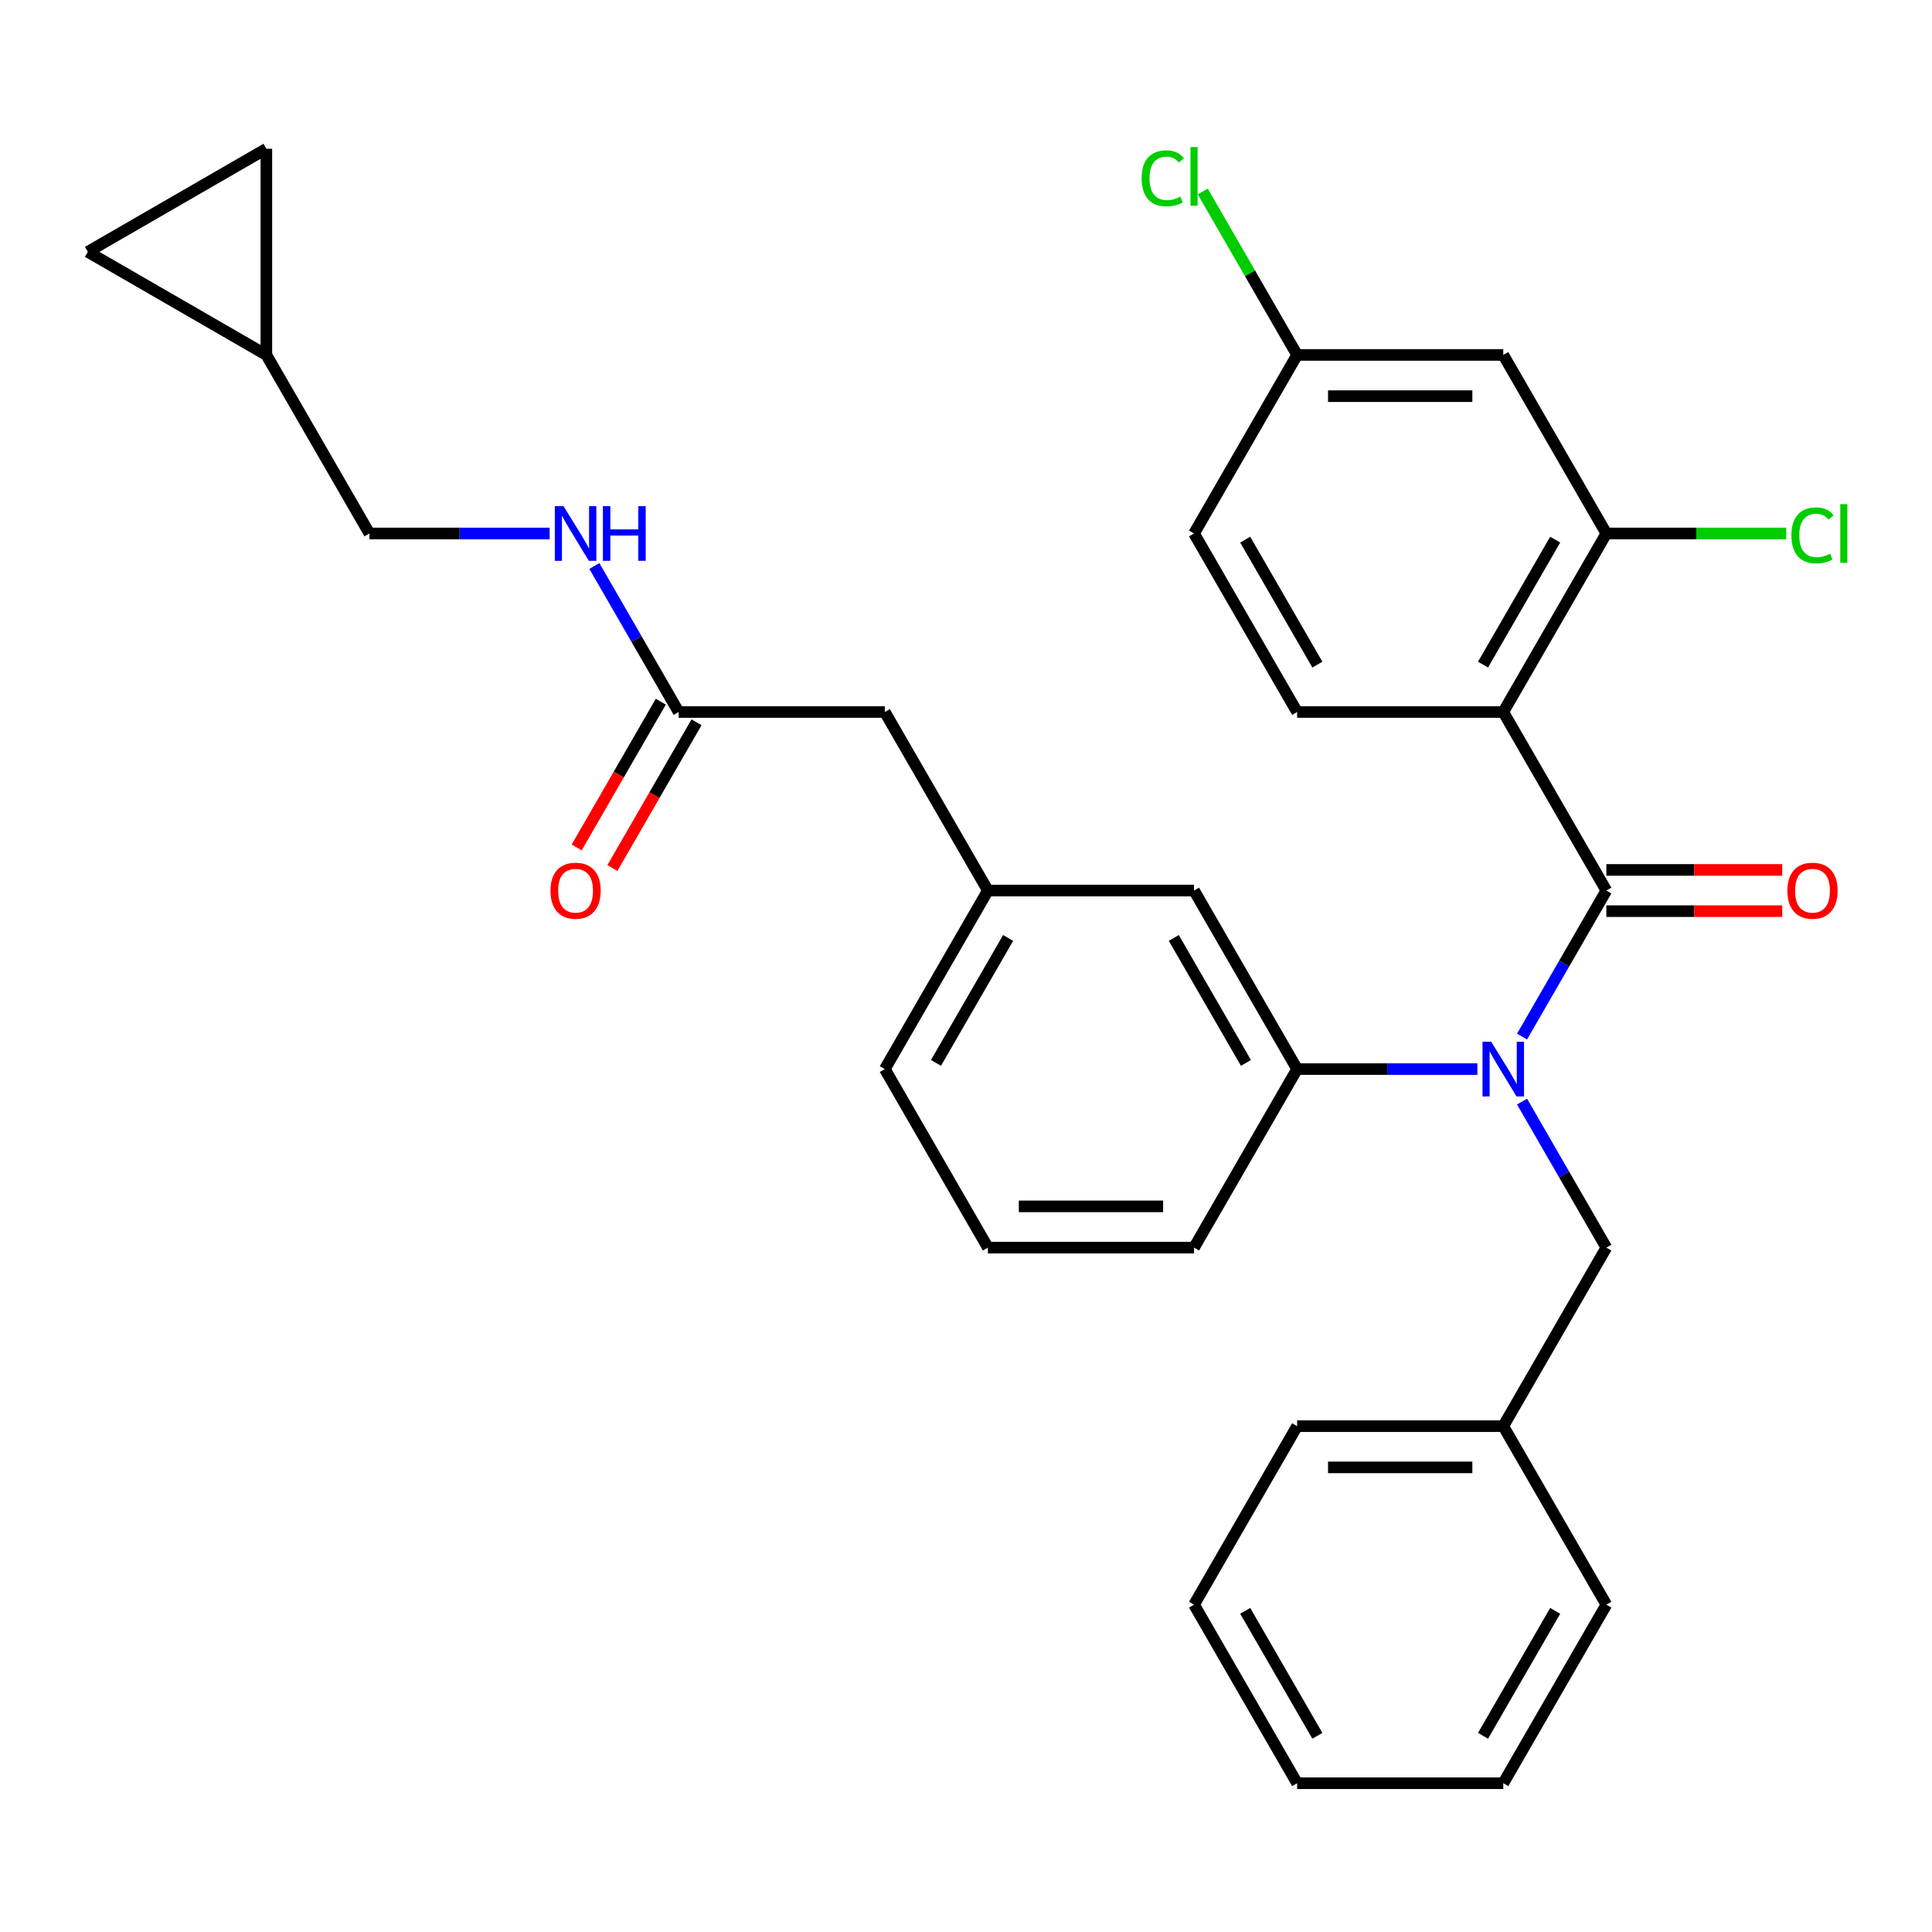 <?xml version='1.0' encoding='iso-8859-1'?>
<svg version='1.1' baseProfile='full'
              xmlns='http://www.w3.org/2000/svg'
                      xmlns:rdkit='http://www.rdkit.org/xml'
                      xmlns:xlink='http://www.w3.org/1999/xlink'
                  xml:space='preserve'
width='1000px' height='1000px' viewBox='0 0 1000 1000'>
<!-- END OF HEADER -->
<rect style='opacity:1.0;fill:#FFFFFF;stroke:none' width='1000' height='1000' x='0' y='0'> </rect>
<path class='bond-0' d='M 137.864,183.716 L 45.455,130.363' style='fill:none;fill-rule:evenodd;stroke:#000000;stroke-width:6px;stroke-linecap:butt;stroke-linejoin:miter;stroke-opacity:1' />
<path class='bond-1' d='M 137.864,183.716 L 137.864,77.011' style='fill:none;fill-rule:evenodd;stroke:#000000;stroke-width:6px;stroke-linecap:butt;stroke-linejoin:miter;stroke-opacity:1' />
<path class='bond-2' d='M 137.864,183.716 L 191.216,276.125' style='fill:none;fill-rule:evenodd;stroke:#000000;stroke-width:6px;stroke-linecap:butt;stroke-linejoin:miter;stroke-opacity:1' />
<path class='bond-3' d='M 351.274,368.534 L 329.455,330.743' style='fill:none;fill-rule:evenodd;stroke:#000000;stroke-width:6px;stroke-linecap:butt;stroke-linejoin:miter;stroke-opacity:1' />
<path class='bond-3' d='M 329.455,330.743 L 307.637,292.953' style='fill:none;fill-rule:evenodd;stroke:#0000FF;stroke-width:6px;stroke-linecap:butt;stroke-linejoin:miter;stroke-opacity:1' />
<path class='bond-4' d='M 342.033,363.199 L 320.26,400.91' style='fill:none;fill-rule:evenodd;stroke:#000000;stroke-width:6px;stroke-linecap:butt;stroke-linejoin:miter;stroke-opacity:1' />
<path class='bond-4' d='M 320.26,400.91 L 298.488,438.62' style='fill:none;fill-rule:evenodd;stroke:#FF0000;stroke-width:6px;stroke-linecap:butt;stroke-linejoin:miter;stroke-opacity:1' />
<path class='bond-4' d='M 360.515,373.869 L 338.742,411.58' style='fill:none;fill-rule:evenodd;stroke:#000000;stroke-width:6px;stroke-linecap:butt;stroke-linejoin:miter;stroke-opacity:1' />
<path class='bond-4' d='M 338.742,411.58 L 316.97,449.291' style='fill:none;fill-rule:evenodd;stroke:#FF0000;stroke-width:6px;stroke-linecap:butt;stroke-linejoin:miter;stroke-opacity:1' />
<path class='bond-5' d='M 351.274,368.534 L 457.979,368.534' style='fill:none;fill-rule:evenodd;stroke:#000000;stroke-width:6px;stroke-linecap:butt;stroke-linejoin:miter;stroke-opacity:1' />
<path class='bond-6' d='M 284.513,276.125 L 237.865,276.125' style='fill:none;fill-rule:evenodd;stroke:#0000FF;stroke-width:6px;stroke-linecap:butt;stroke-linejoin:miter;stroke-opacity:1' />
<path class='bond-6' d='M 237.865,276.125 L 191.216,276.125' style='fill:none;fill-rule:evenodd;stroke:#000000;stroke-width:6px;stroke-linecap:butt;stroke-linejoin:miter;stroke-opacity:1' />
<path class='bond-7' d='M 45.455,130.363 L 137.864,77.011' style='fill:none;fill-rule:evenodd;stroke:#000000;stroke-width:6px;stroke-linecap:butt;stroke-linejoin:miter;stroke-opacity:1' />
<path class='bond-8' d='M 778.093,368.534 L 831.446,276.125' style='fill:none;fill-rule:evenodd;stroke:#000000;stroke-width:6px;stroke-linecap:butt;stroke-linejoin:miter;stroke-opacity:1' />
<path class='bond-8' d='M 767.614,344.002 L 804.961,279.316' style='fill:none;fill-rule:evenodd;stroke:#000000;stroke-width:6px;stroke-linecap:butt;stroke-linejoin:miter;stroke-opacity:1' />
<path class='bond-9' d='M 778.093,368.534 L 671.388,368.534' style='fill:none;fill-rule:evenodd;stroke:#000000;stroke-width:6px;stroke-linecap:butt;stroke-linejoin:miter;stroke-opacity:1' />
<path class='bond-10' d='M 778.093,368.534 L 831.446,460.943' style='fill:none;fill-rule:evenodd;stroke:#000000;stroke-width:6px;stroke-linecap:butt;stroke-linejoin:miter;stroke-opacity:1' />
<path class='bond-11' d='M 787.809,570.18 L 809.627,607.971' style='fill:none;fill-rule:evenodd;stroke:#0000FF;stroke-width:6px;stroke-linecap:butt;stroke-linejoin:miter;stroke-opacity:1' />
<path class='bond-11' d='M 809.627,607.971 L 831.446,645.762' style='fill:none;fill-rule:evenodd;stroke:#000000;stroke-width:6px;stroke-linecap:butt;stroke-linejoin:miter;stroke-opacity:1' />
<path class='bond-12' d='M 787.809,536.525 L 809.627,498.734' style='fill:none;fill-rule:evenodd;stroke:#0000FF;stroke-width:6px;stroke-linecap:butt;stroke-linejoin:miter;stroke-opacity:1' />
<path class='bond-12' d='M 809.627,498.734 L 831.446,460.943' style='fill:none;fill-rule:evenodd;stroke:#000000;stroke-width:6px;stroke-linecap:butt;stroke-linejoin:miter;stroke-opacity:1' />
<path class='bond-13' d='M 764.686,553.352 L 718.037,553.352' style='fill:none;fill-rule:evenodd;stroke:#0000FF;stroke-width:6px;stroke-linecap:butt;stroke-linejoin:miter;stroke-opacity:1' />
<path class='bond-13' d='M 718.037,553.352 L 671.388,553.352' style='fill:none;fill-rule:evenodd;stroke:#000000;stroke-width:6px;stroke-linecap:butt;stroke-linejoin:miter;stroke-opacity:1' />
<path class='bond-14' d='M 831.446,471.614 L 876.964,471.614' style='fill:none;fill-rule:evenodd;stroke:#000000;stroke-width:6px;stroke-linecap:butt;stroke-linejoin:miter;stroke-opacity:1' />
<path class='bond-14' d='M 876.964,471.614 L 922.483,471.614' style='fill:none;fill-rule:evenodd;stroke:#FF0000;stroke-width:6px;stroke-linecap:butt;stroke-linejoin:miter;stroke-opacity:1' />
<path class='bond-14' d='M 831.446,450.273 L 876.964,450.273' style='fill:none;fill-rule:evenodd;stroke:#000000;stroke-width:6px;stroke-linecap:butt;stroke-linejoin:miter;stroke-opacity:1' />
<path class='bond-14' d='M 876.964,450.273 L 922.483,450.273' style='fill:none;fill-rule:evenodd;stroke:#FF0000;stroke-width:6px;stroke-linecap:butt;stroke-linejoin:miter;stroke-opacity:1' />
<path class='bond-15' d='M 831.446,276.125 L 778.093,183.716' style='fill:none;fill-rule:evenodd;stroke:#000000;stroke-width:6px;stroke-linecap:butt;stroke-linejoin:miter;stroke-opacity:1' />
<path class='bond-16' d='M 831.446,276.125 L 878.004,276.125' style='fill:none;fill-rule:evenodd;stroke:#000000;stroke-width:6px;stroke-linecap:butt;stroke-linejoin:miter;stroke-opacity:1' />
<path class='bond-16' d='M 878.004,276.125 L 924.563,276.125' style='fill:none;fill-rule:evenodd;stroke:#00CC00;stroke-width:6px;stroke-linecap:butt;stroke-linejoin:miter;stroke-opacity:1' />
<path class='bond-17' d='M 671.388,368.534 L 618.036,276.125' style='fill:none;fill-rule:evenodd;stroke:#000000;stroke-width:6px;stroke-linecap:butt;stroke-linejoin:miter;stroke-opacity:1' />
<path class='bond-17' d='M 681.867,344.002 L 644.521,279.316' style='fill:none;fill-rule:evenodd;stroke:#000000;stroke-width:6px;stroke-linecap:butt;stroke-linejoin:miter;stroke-opacity:1' />
<path class='bond-18' d='M 778.093,738.171 L 671.388,738.171' style='fill:none;fill-rule:evenodd;stroke:#000000;stroke-width:6px;stroke-linecap:butt;stroke-linejoin:miter;stroke-opacity:1' />
<path class='bond-18' d='M 762.088,759.512 L 687.394,759.512' style='fill:none;fill-rule:evenodd;stroke:#000000;stroke-width:6px;stroke-linecap:butt;stroke-linejoin:miter;stroke-opacity:1' />
<path class='bond-19' d='M 778.093,738.171 L 831.446,830.58' style='fill:none;fill-rule:evenodd;stroke:#000000;stroke-width:6px;stroke-linecap:butt;stroke-linejoin:miter;stroke-opacity:1' />
<path class='bond-20' d='M 778.093,738.171 L 831.446,645.762' style='fill:none;fill-rule:evenodd;stroke:#000000;stroke-width:6px;stroke-linecap:butt;stroke-linejoin:miter;stroke-opacity:1' />
<path class='bond-21' d='M 671.388,738.171 L 618.036,830.58' style='fill:none;fill-rule:evenodd;stroke:#000000;stroke-width:6px;stroke-linecap:butt;stroke-linejoin:miter;stroke-opacity:1' />
<path class='bond-22' d='M 457.979,368.534 L 511.331,460.943' style='fill:none;fill-rule:evenodd;stroke:#000000;stroke-width:6px;stroke-linecap:butt;stroke-linejoin:miter;stroke-opacity:1' />
<path class='bond-23' d='M 511.331,460.943 L 457.979,553.352' style='fill:none;fill-rule:evenodd;stroke:#000000;stroke-width:6px;stroke-linecap:butt;stroke-linejoin:miter;stroke-opacity:1' />
<path class='bond-23' d='M 521.81,485.475 L 484.463,550.162' style='fill:none;fill-rule:evenodd;stroke:#000000;stroke-width:6px;stroke-linecap:butt;stroke-linejoin:miter;stroke-opacity:1' />
<path class='bond-24' d='M 511.331,460.943 L 618.036,460.943' style='fill:none;fill-rule:evenodd;stroke:#000000;stroke-width:6px;stroke-linecap:butt;stroke-linejoin:miter;stroke-opacity:1' />
<path class='bond-25' d='M 457.979,553.352 L 511.331,645.762' style='fill:none;fill-rule:evenodd;stroke:#000000;stroke-width:6px;stroke-linecap:butt;stroke-linejoin:miter;stroke-opacity:1' />
<path class='bond-26' d='M 511.331,645.762 L 618.036,645.762' style='fill:none;fill-rule:evenodd;stroke:#000000;stroke-width:6px;stroke-linecap:butt;stroke-linejoin:miter;stroke-opacity:1' />
<path class='bond-26' d='M 527.337,624.421 L 602.03,624.421' style='fill:none;fill-rule:evenodd;stroke:#000000;stroke-width:6px;stroke-linecap:butt;stroke-linejoin:miter;stroke-opacity:1' />
<path class='bond-27' d='M 618.036,645.762 L 671.388,553.352' style='fill:none;fill-rule:evenodd;stroke:#000000;stroke-width:6px;stroke-linecap:butt;stroke-linejoin:miter;stroke-opacity:1' />
<path class='bond-28' d='M 671.388,553.352 L 618.036,460.943' style='fill:none;fill-rule:evenodd;stroke:#000000;stroke-width:6px;stroke-linecap:butt;stroke-linejoin:miter;stroke-opacity:1' />
<path class='bond-28' d='M 644.904,550.162 L 607.557,485.475' style='fill:none;fill-rule:evenodd;stroke:#000000;stroke-width:6px;stroke-linecap:butt;stroke-linejoin:miter;stroke-opacity:1' />
<path class='bond-29' d='M 831.446,830.58 L 778.093,922.989' style='fill:none;fill-rule:evenodd;stroke:#000000;stroke-width:6px;stroke-linecap:butt;stroke-linejoin:miter;stroke-opacity:1' />
<path class='bond-29' d='M 804.961,833.771 L 767.614,898.457' style='fill:none;fill-rule:evenodd;stroke:#000000;stroke-width:6px;stroke-linecap:butt;stroke-linejoin:miter;stroke-opacity:1' />
<path class='bond-30' d='M 618.036,830.58 L 671.388,922.989' style='fill:none;fill-rule:evenodd;stroke:#000000;stroke-width:6px;stroke-linecap:butt;stroke-linejoin:miter;stroke-opacity:1' />
<path class='bond-30' d='M 644.521,833.771 L 681.867,898.457' style='fill:none;fill-rule:evenodd;stroke:#000000;stroke-width:6px;stroke-linecap:butt;stroke-linejoin:miter;stroke-opacity:1' />
<path class='bond-31' d='M 778.093,922.989 L 671.388,922.989' style='fill:none;fill-rule:evenodd;stroke:#000000;stroke-width:6px;stroke-linecap:butt;stroke-linejoin:miter;stroke-opacity:1' />
<path class='bond-32' d='M 778.093,183.716 L 671.388,183.716' style='fill:none;fill-rule:evenodd;stroke:#000000;stroke-width:6px;stroke-linecap:butt;stroke-linejoin:miter;stroke-opacity:1' />
<path class='bond-32' d='M 762.088,205.057 L 687.394,205.057' style='fill:none;fill-rule:evenodd;stroke:#000000;stroke-width:6px;stroke-linecap:butt;stroke-linejoin:miter;stroke-opacity:1' />
<path class='bond-33' d='M 671.388,183.716 L 618.036,276.125' style='fill:none;fill-rule:evenodd;stroke:#000000;stroke-width:6px;stroke-linecap:butt;stroke-linejoin:miter;stroke-opacity:1' />
<path class='bond-34' d='M 671.388,183.716 L 646.966,141.415' style='fill:none;fill-rule:evenodd;stroke:#000000;stroke-width:6px;stroke-linecap:butt;stroke-linejoin:miter;stroke-opacity:1' />
<path class='bond-34' d='M 646.966,141.415 L 622.544,99.114' style='fill:none;fill-rule:evenodd;stroke:#00CC00;stroke-width:6px;stroke-linecap:butt;stroke-linejoin:miter;stroke-opacity:1' />
<path  class='atom-2' d='M 291.661 261.965
L 300.941 276.965
Q 301.861 278.445, 303.341 281.125
Q 304.821 283.805, 304.901 283.965
L 304.901 261.965
L 308.661 261.965
L 308.661 290.285
L 304.781 290.285
L 294.821 273.885
Q 293.661 271.965, 292.421 269.765
Q 291.221 267.565, 290.861 266.885
L 290.861 290.285
L 287.181 290.285
L 287.181 261.965
L 291.661 261.965
' fill='#0000FF'/>
<path  class='atom-2' d='M 312.061 261.965
L 315.901 261.965
L 315.901 274.005
L 330.381 274.005
L 330.381 261.965
L 334.221 261.965
L 334.221 290.285
L 330.381 290.285
L 330.381 277.205
L 315.901 277.205
L 315.901 290.285
L 312.061 290.285
L 312.061 261.965
' fill='#0000FF'/>
<path  class='atom-3' d='M 284.921 461.023
Q 284.921 454.223, 288.281 450.423
Q 291.641 446.623, 297.921 446.623
Q 304.201 446.623, 307.561 450.423
Q 310.921 454.223, 310.921 461.023
Q 310.921 467.903, 307.521 471.823
Q 304.121 475.703, 297.921 475.703
Q 291.681 475.703, 288.281 471.823
Q 284.921 467.943, 284.921 461.023
M 297.921 472.503
Q 302.241 472.503, 304.561 469.623
Q 306.921 466.703, 306.921 461.023
Q 306.921 455.463, 304.561 452.663
Q 302.241 449.823, 297.921 449.823
Q 293.601 449.823, 291.241 452.623
Q 288.921 455.423, 288.921 461.023
Q 288.921 466.743, 291.241 469.623
Q 293.601 472.503, 297.921 472.503
' fill='#FF0000'/>
<path  class='atom-6' d='M 771.833 539.192
L 781.113 554.192
Q 782.033 555.672, 783.513 558.352
Q 784.993 561.032, 785.073 561.192
L 785.073 539.192
L 788.833 539.192
L 788.833 567.512
L 784.953 567.512
L 774.993 551.112
Q 773.833 549.192, 772.593 546.992
Q 771.393 544.792, 771.033 544.112
L 771.033 567.512
L 767.353 567.512
L 767.353 539.192
L 771.833 539.192
' fill='#0000FF'/>
<path  class='atom-8' d='M 925.151 461.023
Q 925.151 454.223, 928.511 450.423
Q 931.871 446.623, 938.151 446.623
Q 944.431 446.623, 947.791 450.423
Q 951.151 454.223, 951.151 461.023
Q 951.151 467.903, 947.751 471.823
Q 944.351 475.703, 938.151 475.703
Q 931.911 475.703, 928.511 471.823
Q 925.151 467.943, 925.151 461.023
M 938.151 472.503
Q 942.471 472.503, 944.791 469.623
Q 947.151 466.703, 947.151 461.023
Q 947.151 455.463, 944.791 452.663
Q 942.471 449.823, 938.151 449.823
Q 933.831 449.823, 931.471 452.623
Q 929.151 455.423, 929.151 461.023
Q 929.151 466.743, 931.471 469.623
Q 933.831 472.503, 938.151 472.503
' fill='#FF0000'/>
<path  class='atom-27' d='M 927.231 277.105
Q 927.231 270.065, 930.511 266.385
Q 933.831 262.665, 940.111 262.665
Q 945.951 262.665, 949.071 266.785
L 946.431 268.945
Q 944.151 265.945, 940.111 265.945
Q 935.831 265.945, 933.551 268.825
Q 931.311 271.665, 931.311 277.105
Q 931.311 282.705, 933.631 285.585
Q 935.991 288.465, 940.551 288.465
Q 943.671 288.465, 947.311 286.585
L 948.431 289.585
Q 946.951 290.545, 944.711 291.105
Q 942.471 291.665, 939.991 291.665
Q 933.831 291.665, 930.511 287.905
Q 927.231 284.145, 927.231 277.105
' fill='#00CC00'/>
<path  class='atom-27' d='M 952.511 260.945
L 956.191 260.945
L 956.191 291.305
L 952.511 291.305
L 952.511 260.945
' fill='#00CC00'/>
<path  class='atom-29' d='M 590.916 92.287
Q 590.916 85.247, 594.196 81.567
Q 597.516 77.847, 603.796 77.847
Q 609.636 77.847, 612.756 81.967
L 610.116 84.127
Q 607.836 81.127, 603.796 81.127
Q 599.516 81.127, 597.236 84.007
Q 594.996 86.847, 594.996 92.287
Q 594.996 97.887, 597.316 100.767
Q 599.676 103.647, 604.236 103.647
Q 607.356 103.647, 610.996 101.767
L 612.116 104.767
Q 610.636 105.727, 608.396 106.287
Q 606.156 106.847, 603.676 106.847
Q 597.516 106.847, 594.196 103.087
Q 590.916 99.327, 590.916 92.287
' fill='#00CC00'/>
<path  class='atom-29' d='M 616.196 76.127
L 619.876 76.127
L 619.876 106.487
L 616.196 106.487
L 616.196 76.127
' fill='#00CC00'/>
</svg>
